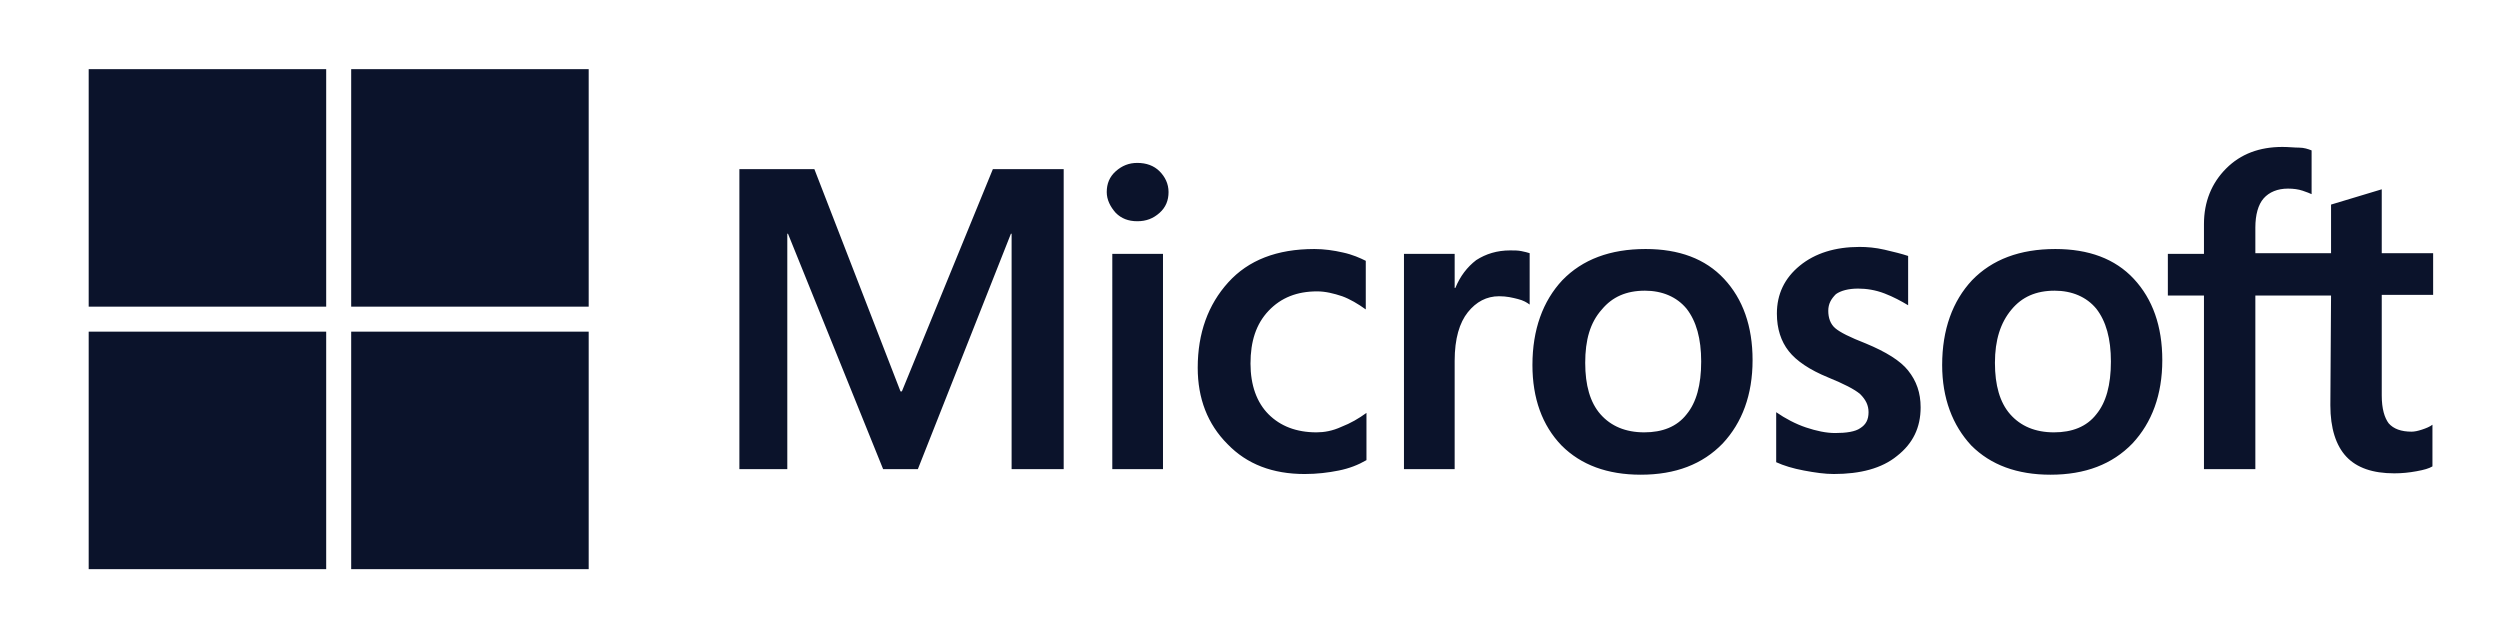 <svg xmlns:inkscape="http://www.inkscape.org/namespaces/inkscape" xmlns:sodipodi="http://sodipodi.sourceforge.net/DTD/sodipodi-0.dtd" xmlns="http://www.w3.org/2000/svg" xmlns:svg="http://www.w3.org/2000/svg" width="4000" height="1000" id="svg838" sodipodi:docname="microsoftsvg.svg" inkscape:version="1.1 (c68e22c387, 2021-05-23)"><defs id="defs842"></defs><g id="g827"><title id="title824">background</title><rect fill="none" id="canvas_background" height="402" width="582" y="-1" x="-1"></rect></g><g id="g836"><title fill="#0b132b" id="title829">Layer 1</title><path fill="#0b132b" id="svg_1" d="m 1701.903,270.643 v 480 h -83.333 V 373.976 h -1.111 l -148.889,376.667 h -55.556 L 1260.792,373.976 h -1.111 v 376.667 h -76.667 V 270.643 h 120 l 137.778,355.556 h 2.222 l 145.556,-355.556 z m 68.889,36.667 c 0,-13.333 4.444,-24.444 14.444,-33.333 10,-8.889 21.111,-13.333 34.444,-13.333 14.444,0 26.667,4.444 35.556,13.333 8.889,8.889 14.444,20 14.444,33.333 0,13.333 -4.444,24.444 -14.444,33.333 -10,8.889 -21.111,13.333 -35.556,13.333 -14.444,0 -25.555,-4.444 -34.444,-13.333 -8.889,-10 -14.444,-21.111 -14.444,-33.333 z m 90,98.889 v 344.444 h -81.111 V 406.199 Z m 245.556,285.556 c 12.222,0 25.556,-2.222 40,-8.889 14.445,-5.556 27.778,-13.333 40,-22.222 v 75.556 c -13.333,7.778 -27.778,13.333 -44.444,16.667 -16.667,3.333 -34.445,5.556 -54.444,5.556 -51.111,0 -92.222,-15.556 -123.333,-47.778 -32.222,-32.222 -47.778,-73.333 -47.778,-122.222 0,-55.556 16.667,-101.111 48.889,-136.667 32.222,-35.556 77.778,-53.333 137.778,-53.333 15.556,0 31.111,2.222 45.556,5.556 15.555,3.333 27.778,8.889 36.666,13.333 v 77.778 c -12.222,-8.889 -25.555,-16.667 -37.778,-21.111 -13.333,-4.444 -26.667,-7.778 -40,-7.778 -32.222,0 -57.778,10 -77.778,31.111 -20,21.111 -28.889,48.889 -28.889,84.444 0,34.444 10,62.222 28.889,81.111 18.889,18.889 44.444,28.889 76.667,28.889 z m 310,-291.111 c 6.667,0 12.222,0 17.778,1.111 5.556,1.111 10,2.222 13.333,3.333 v 82.222 c -4.444,-3.333 -10,-6.667 -18.889,-8.889 -8.889,-2.222 -17.778,-4.444 -30,-4.444 -20,0 -36.667,8.889 -50,25.556 -13.333,16.667 -21.111,42.222 -21.111,77.778 v 173.333 h -81.111 V 406.199 h 81.111 v 54.444 h 1.111 c 7.778,-18.889 18.889,-33.333 33.333,-44.444 15.556,-10 33.333,-15.556 54.444,-15.556 z m 35.555,183.333 c 0,-56.667 16.667,-102.222 47.778,-135.556 32.222,-33.333 76.667,-50 133.333,-50 53.333,0 95.555,15.556 125.555,47.778 30,32.222 45.556,75.556 45.556,130 0,55.556 -16.667,100 -47.778,133.333 -32.222,33.333 -75.556,50 -131.111,50 -53.333,0 -95.555,-15.556 -126.667,-46.667 -31.111,-32.222 -46.667,-75.556 -46.667,-128.889 z m 84.445,-3.333 c 0,35.556 7.778,63.333 24.445,82.222 16.667,18.889 40,28.889 70,28.889 28.889,0 52.222,-8.889 67.778,-28.889 15.555,-18.889 23.333,-46.667 23.333,-84.445 0,-36.667 -7.778,-64.444 -23.333,-84.444 -15.556,-18.889 -38.889,-28.889 -66.667,-28.889 -30,0 -52.222,10 -68.889,30 -18.889,21.111 -26.667,48.889 -26.667,85.556 z m 388.889,-83.333 c 0,11.111 3.333,21.111 11.111,27.778 7.778,6.667 23.334,14.444 48.889,24.444 32.222,13.333 55.556,27.778 67.778,43.333 13.333,16.667 20,35.556 20,58.889 0,32.222 -12.222,57.778 -37.778,77.778 -24.444,20 -58.889,28.889 -101.111,28.889 -14.444,0 -30,-2.222 -47.778,-5.556 -17.778,-3.333 -32.222,-7.778 -44.444,-13.333 v -80 c 14.444,10 31.111,18.889 47.778,24.444 16.667,5.556 32.222,8.889 46.667,8.889 17.778,0 32.222,-2.222 40,-7.778 8.889,-5.556 13.333,-13.333 13.333,-25.556 0,-11.111 -4.444,-20 -13.333,-28.889 -8.889,-7.778 -26.667,-16.667 -51.111,-26.667 -30,-12.222 -51.111,-26.667 -63.333,-42.222 -12.222,-15.556 -18.889,-35.556 -18.889,-60 0,-31.111 12.222,-56.667 36.666,-76.667 24.445,-20 56.667,-30 95.556,-30 12.222,0 25.555,1.111 40,4.444 14.445,3.333 27.778,6.667 37.778,10 v 78.889 c -11.111,-6.667 -23.334,-13.333 -37.778,-18.889 -14.445,-5.556 -28.889,-7.778 -42.222,-7.778 -15.556,0 -27.778,3.333 -35.556,8.889 -7.778,7.778 -12.222,15.556 -12.222,26.667 z m 182.222,86.667 c 0,-56.667 16.667,-102.222 47.778,-135.556 32.222,-33.333 76.667,-50 133.333,-50 53.334,0 95.556,15.556 125.556,47.778 30,32.222 45.555,75.556 45.555,130 0,55.556 -16.667,100 -47.778,133.333 -32.222,33.333 -75.555,50 -131.111,50 -53.334,0 -95.556,-15.556 -126.667,-46.667 -30,-32.222 -46.667,-75.556 -46.667,-128.889 z m 84.445,-3.333 c 0,35.556 7.778,63.333 24.445,82.222 16.667,18.889 40,28.889 70,28.889 28.889,0 52.222,-8.889 67.778,-28.889 15.555,-18.889 23.333,-46.667 23.333,-84.445 0,-36.667 -7.778,-64.444 -23.333,-84.444 -15.556,-18.889 -38.889,-28.889 -66.667,-28.889 -30,0 -52.222,10 -68.889,30 -17.778,21.111 -26.667,48.889 -26.667,85.556 z m 537.778,-107.778 h -121.111 v 277.778 h -82.222 v -277.778 h -57.778 v -66.667 h 57.778 v -47.778 c 0,-35.556 12.222,-65.556 35.556,-88.889 23.333,-23.333 53.333,-34.444 90,-34.444 10,0 18.889,1.111 26.667,1.111 7.778,0 14.444,2.222 20,4.444 v 70 c -2.222,-1.111 -7.778,-3.333 -14.444,-5.556 -6.667,-2.222 -14.444,-3.333 -23.334,-3.333 -16.667,0 -30,5.556 -38.889,15.556 -8.889,10 -13.333,26.667 -13.333,46.667 v 41.111 h 121.111 v -77.778 l 81.111,-24.444 v 102.222 h 82.222 v 66.667 h -82.222 v 161.111 c 0,21.111 4.444,35.556 11.111,44.444 7.778,8.889 20,13.333 36.667,13.333 4.444,0 10,-1.111 16.667,-3.333 6.666,-2.222 12.222,-4.445 16.667,-7.778 v 66.667 c -5.556,3.333 -13.333,5.556 -25.556,7.778 -12.222,2.222 -23.333,3.333 -35.555,3.333 -34.445,0 -60,-8.889 -76.667,-26.667 -16.667,-17.778 -25.555,-45.555 -25.555,-82.222 z" class="st0" style="stroke-width:11.111"></path><rect fill="#0b132b" id="svg_3" height="380" width="380" class="st1" x="141.903" y="110.643" style="stroke-width:11.111"></rect><rect fill="#0b132b" id="svg_4" height="380" width="380" class="st2" x="561.903" y="110.643" style="stroke-width:11.111"></rect><rect fill="#0b132b" id="svg_5" height="380" width="380" class="st3" y="530.643" x="141.903" style="stroke-width:11.111"></rect><rect fill="#0b132b" id="svg_6" height="380" width="380" class="st4" y="530.643" x="561.903" style="stroke-width:11.111"></rect></g></svg>